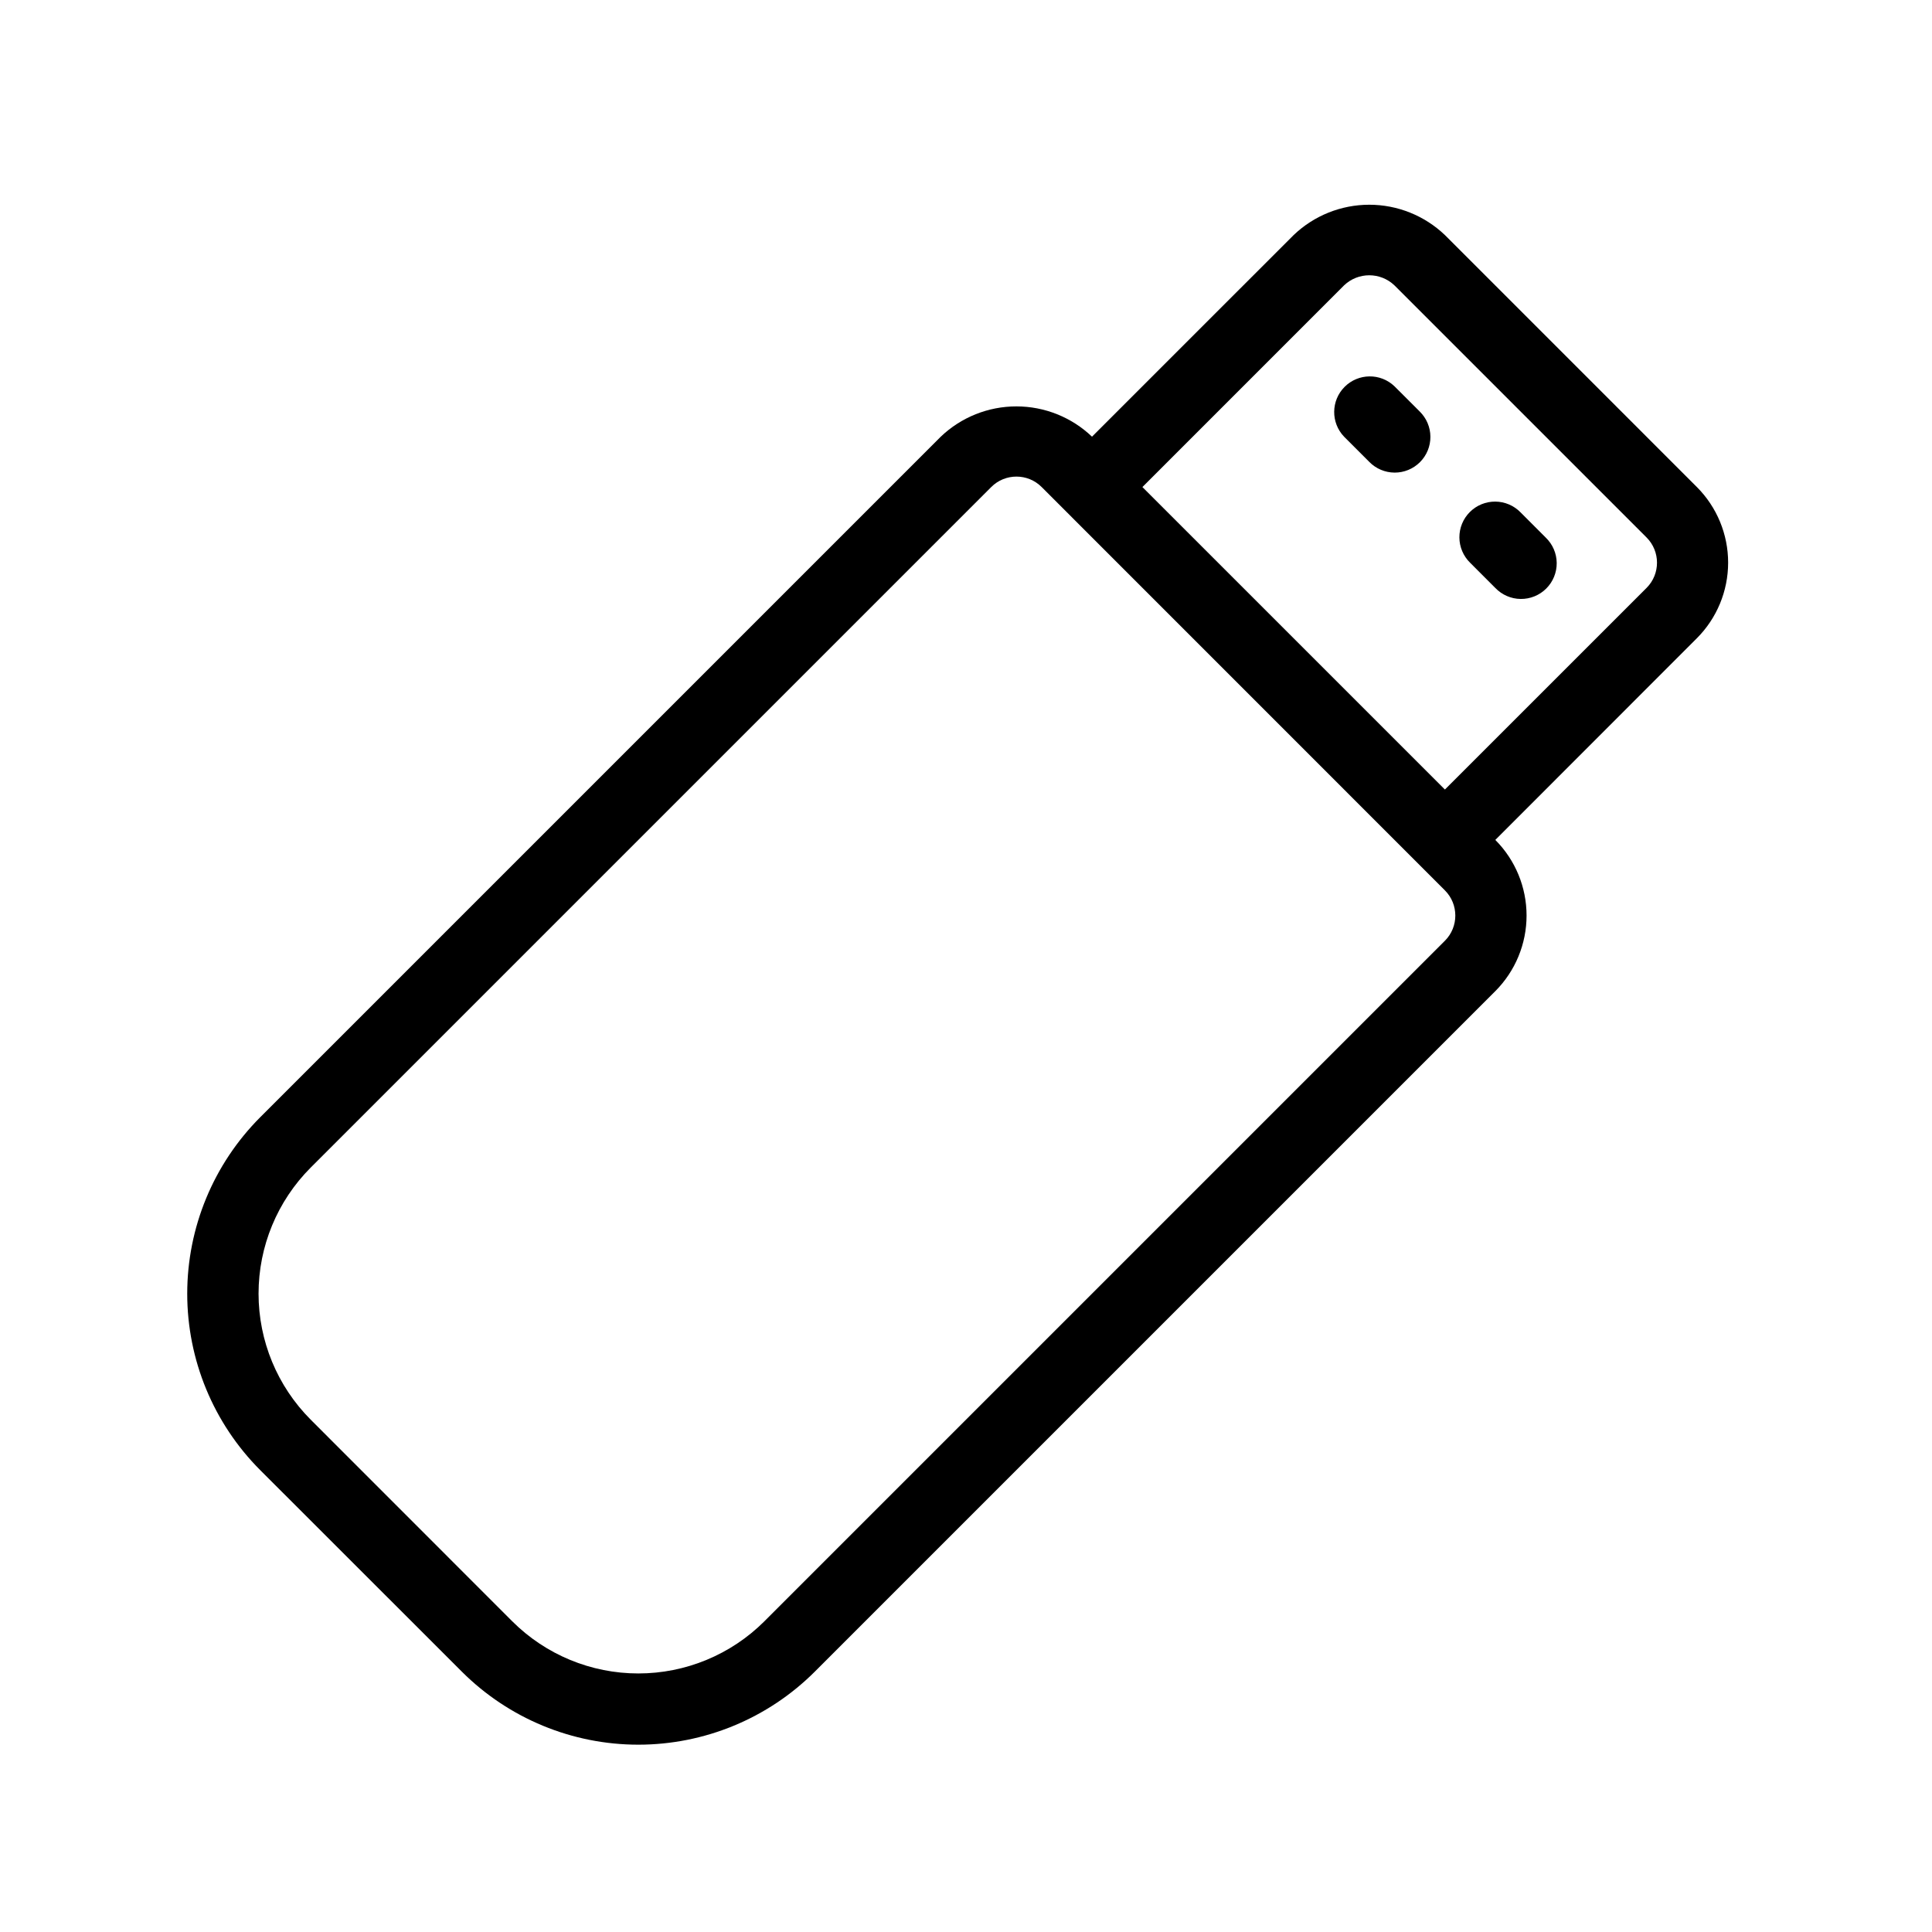 <?xml version="1.0" encoding="UTF-8"?>
<!-- Uploaded to: ICON Repo, www.svgrepo.com, Generator: ICON Repo Mixer Tools -->
<svg fill="#000000" width="800px" height="800px" version="1.1" viewBox="144 144 512 512" xmlns="http://www.w3.org/2000/svg">
 <g>
  <path d="m593.7 273.08-66.785-66.789c-5.398-5.156-12.574-8.035-20.043-8.035-7.465 0-14.641 2.879-20.039 8.035l-53.441 53.434c-5.398-5.152-12.574-8.027-20.039-8.027-7.461 0-14.641 2.875-20.039 8.027l-180.36 180.36c-12.383 12.41-19.336 29.227-19.336 46.754 0 17.531 6.953 34.348 19.336 46.754l53.457 53.43c12.406 12.383 29.223 19.336 46.75 19.336 17.531 0 34.348-6.953 46.754-19.336l180.36-180.36c5.305-5.32 8.281-12.527 8.281-20.035 0-7.512-2.977-14.719-8.281-20.039l53.402-53.438h0.004c5.309-5.316 8.289-12.52 8.293-20.031 0.004-7.512-2.969-14.719-8.273-20.039zm-66.785 120.23-180.36 180.36v0.004c-8.863 8.84-20.875 13.809-33.395 13.809-12.523 0-24.531-4.969-33.395-13.809l-53.434-53.457c-8.844-8.863-13.812-20.871-13.812-33.395 0-12.52 4.969-24.531 13.812-33.395l180.36-180.36c3.688-3.688 9.668-3.688 13.355 0l106.86 106.88c3.688 3.691 3.691 9.668 0.012 13.363zm53.445-93.512-53.445 53.434-80.164-80.156 53.438-53.449c3.738-3.566 9.617-3.566 13.355 0l66.816 66.812c3.68 3.691 3.68 9.668 0 13.359z"/>
  <path d="m513.55 246.37c-3.711-3.551-9.578-3.484-13.211 0.148-3.629 3.629-3.695 9.496-0.145 13.207l6.68 6.68v0.004c1.766 1.801 4.18 2.82 6.699 2.836 2.523 0.012 4.949-0.984 6.731-2.769 1.785-1.785 2.781-4.207 2.766-6.731-0.012-2.523-1.035-4.934-2.84-6.699z"/>
  <path d="m546.95 279.77c-1.762-1.805-4.176-2.828-6.699-2.84-2.523-0.016-4.945 0.98-6.731 2.766-1.781 1.781-2.781 4.207-2.766 6.727 0.012 2.523 1.035 4.938 2.836 6.703l6.68 6.688v-0.004c1.758 1.836 4.18 2.891 6.723 2.918 2.539 0.027 4.988-0.969 6.785-2.766s2.793-4.246 2.766-6.785c-0.027-2.543-1.082-4.965-2.918-6.723z"/>
 </g>
</svg>